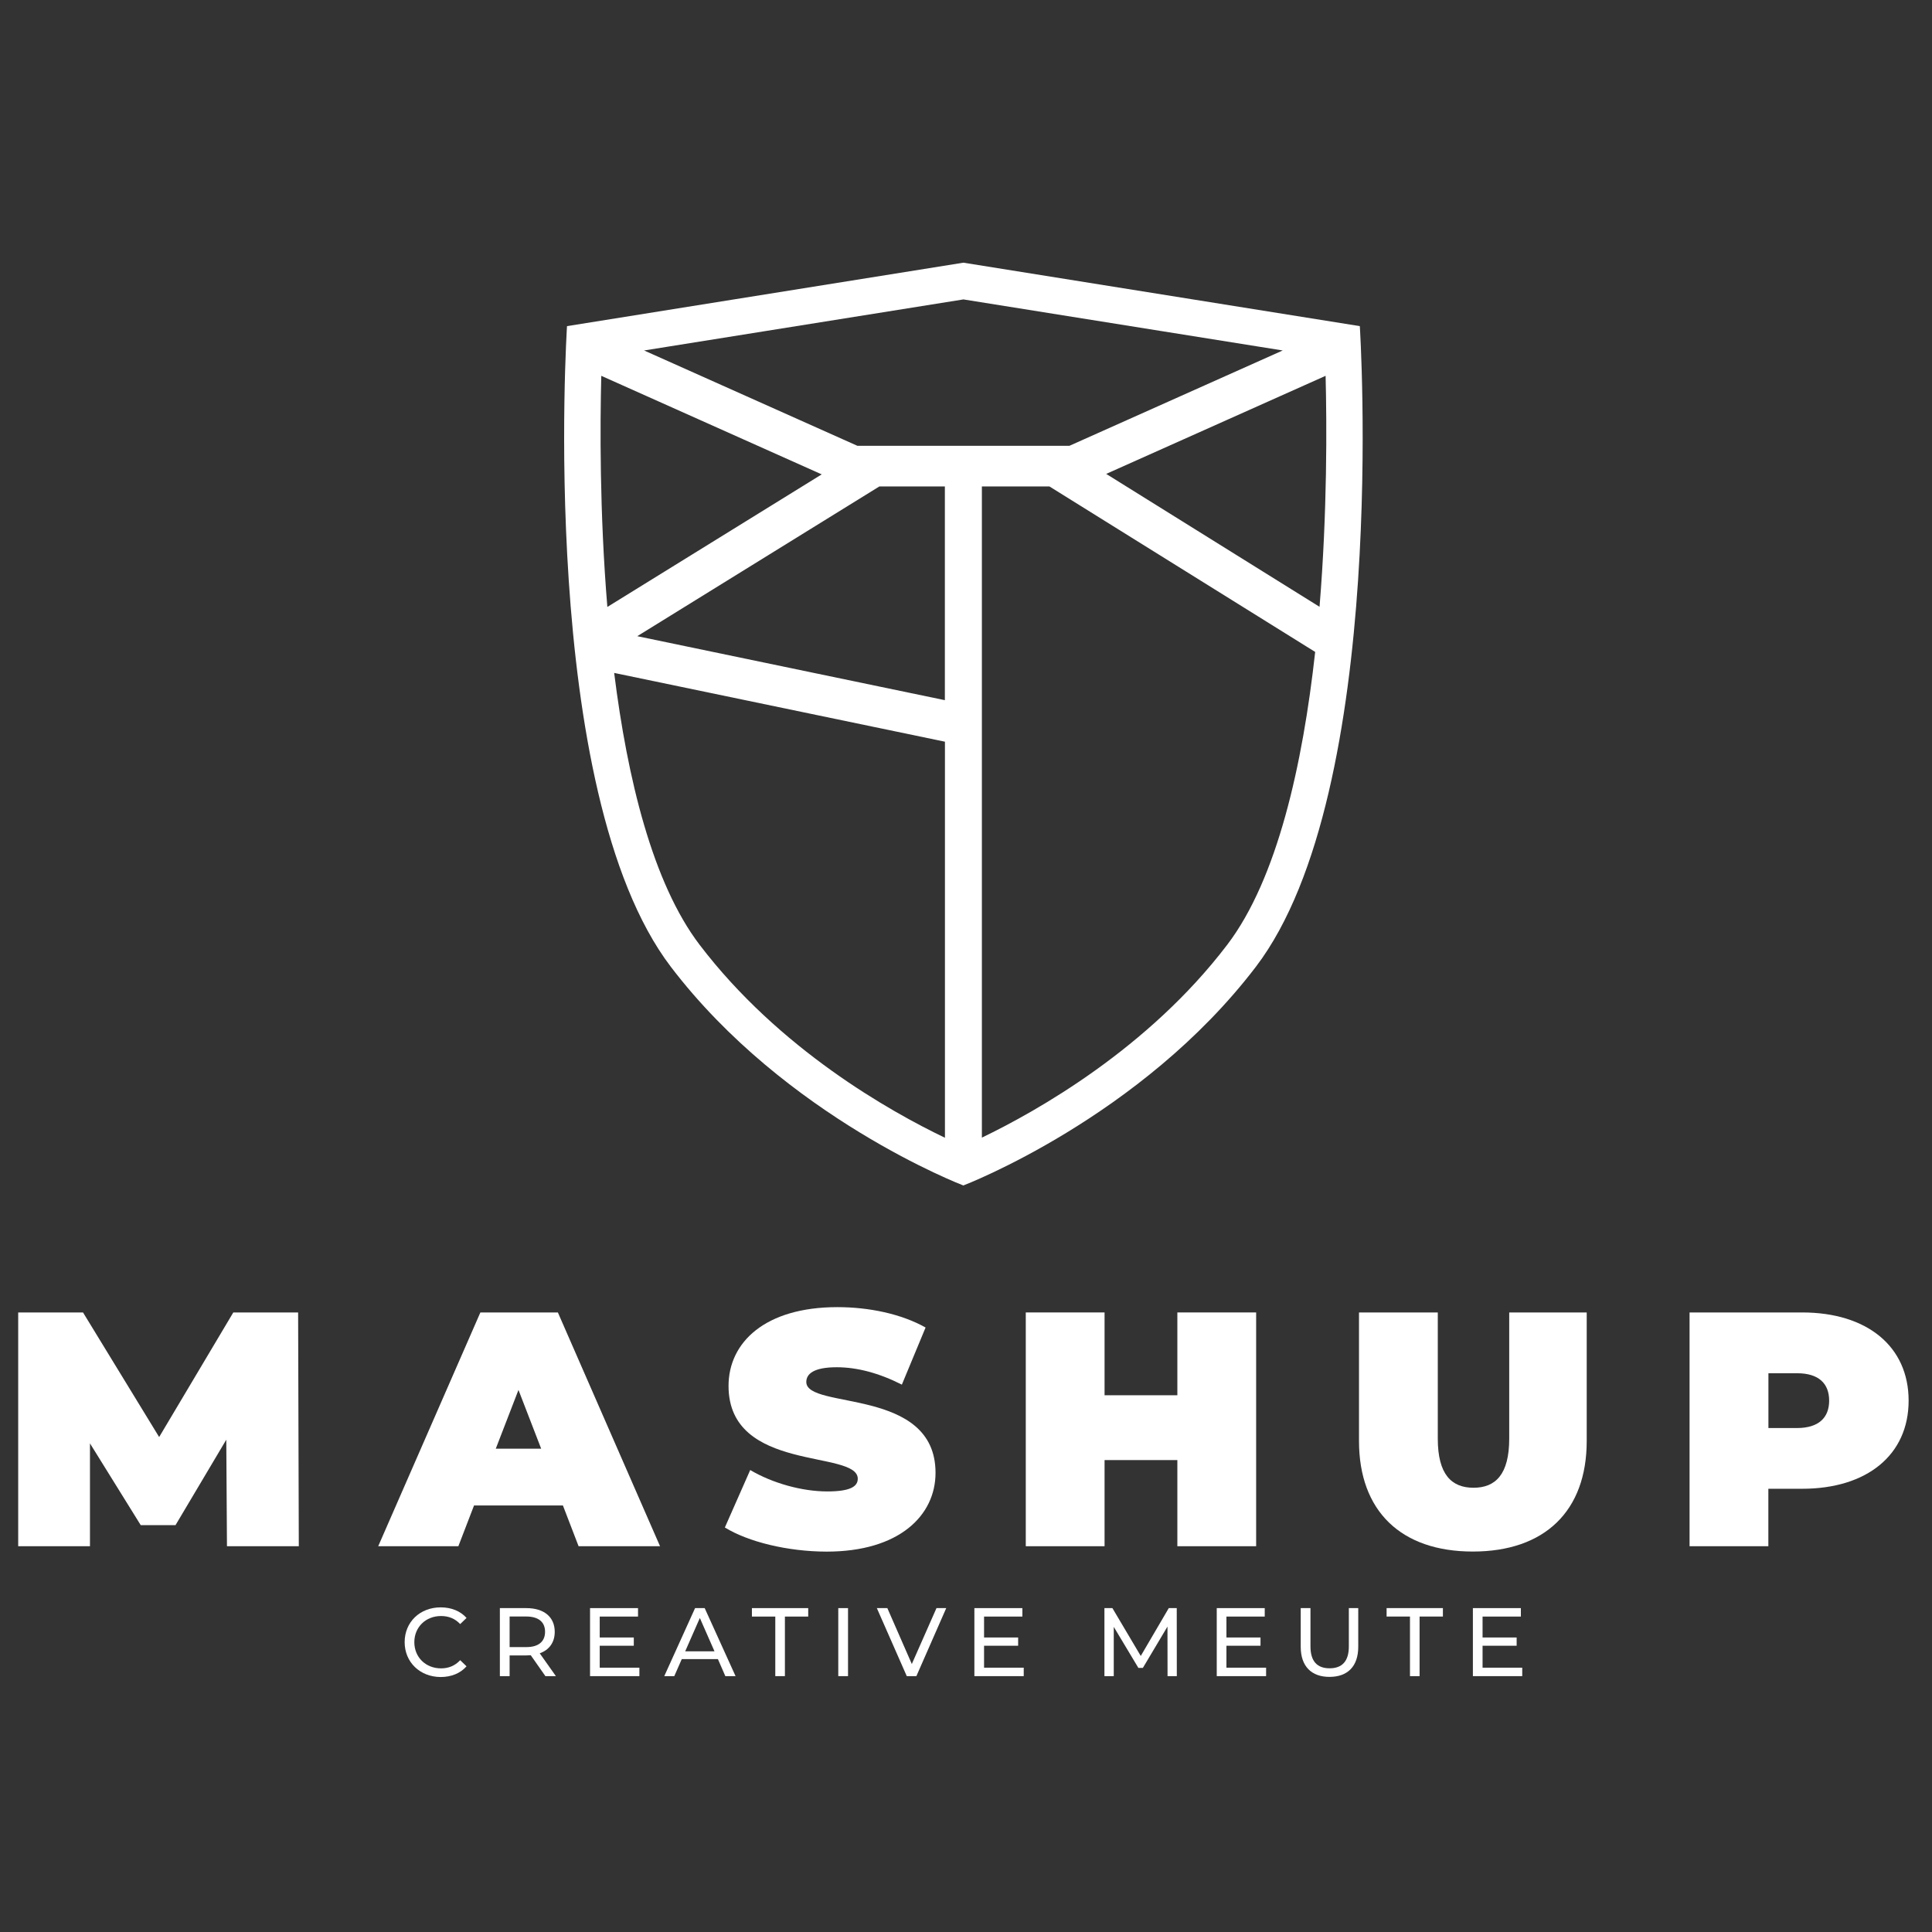 <svg xmlns="http://www.w3.org/2000/svg" xmlns:xlink="http://www.w3.org/1999/xlink" id="Calque_1" x="0px" y="0px" viewBox="0 0 283.46 283.46" style="enable-background:new 0 0 283.46 283.46;" xml:space="preserve">
<rect x="0" y="0" width="283.46" height="283.46" fill="#333333" stroke="none"/>
<style type="text/css">
	.st0{fill:#FFFFFF;}
</style>
<g>
	<g>
		<path class="st0" d="M33.3,226.86l-0.1-15.63l-7.45,12.54h-5.1l-7.45-12v15.09H2.67v-34.3h9.51l11.17,18.28l10.88-18.28h9.51    l0.1,34.3H33.3z"></path>
		<path class="st0" d="M82.59,220.88H69.55l-2.3,5.98H55.49l14.99-34.3h11.37l14.99,34.3H84.89L82.59,220.88z M79.4,212.55    l-3.33-8.62l-3.33,8.62H79.4z"></path>
		<path class="st0" d="M106.35,224.11l3.72-8.43c3.23,1.91,7.55,3.14,11.32,3.14c3.28,0,4.46-0.69,4.46-1.86    c0-4.31-18.96-0.83-18.96-13.62c0-6.37,5.34-11.56,15.97-11.56c4.61,0,9.36,0.98,12.94,2.99l-3.48,8.38    c-3.38-1.71-6.57-2.55-9.56-2.55c-3.38,0-4.46,0.98-4.46,2.16c0,4.12,18.96,0.69,18.96,13.33c0,6.27-5.34,11.56-15.97,11.56    C115.56,227.64,109.78,226.22,106.35,224.11z"></path>
		<path class="st0" d="M184.3,192.56v34.3h-11.56v-12.64h-10.68v12.64h-11.56v-34.3h11.56v12.15h10.68v-12.15H184.3z"></path>
		<path class="st0" d="M199.39,211.42v-18.86h11.56v18.52c0,5.24,2.01,7.2,5.24,7.2s5.24-1.96,5.24-7.2v-18.52h11.37v18.86    c0,10.29-6.17,16.22-16.71,16.22C205.56,227.64,199.39,221.71,199.39,211.42z"></path>
		<path class="st0" d="M280.03,205.5c0,7.94-6.08,12.93-15.63,12.93h-4.95v8.43h-11.56v-34.3h16.51    C273.96,192.56,280.03,197.56,280.03,205.5z M268.37,205.5c0-2.5-1.52-4.02-4.7-4.02h-4.21v8.04h4.21    C266.85,209.51,268.37,207.99,268.37,205.5z"></path>
		<g>
			<path class="st0" d="M59.37,240.93c0-2.95,2.25-5.1,5.29-5.1c1.54,0,2.88,0.53,3.79,1.55l-0.93,0.9     c-0.77-0.81-1.71-1.18-2.81-1.18c-2.25,0-3.92,1.63-3.92,3.84c0,2.21,1.67,3.84,3.92,3.84c1.1,0,2.04-0.38,2.81-1.2l0.93,0.9     c-0.91,1.03-2.25,1.57-3.81,1.57C61.62,246.03,59.37,243.88,59.37,240.93z"></path>
			<path class="st0" d="M80.02,245.92l-2.15-3.07c-0.2,0.01-0.41,0.03-0.63,0.03h-2.47v3.04h-1.43v-9.98h3.89     c2.6,0,4.16,1.31,4.16,3.48c0,1.54-0.8,2.65-2.2,3.15l2.37,3.35H80.02z M79.97,239.41c0-1.43-0.96-2.24-2.78-2.24h-2.42v4.49     h2.42C79.02,241.67,79.97,240.84,79.97,239.41z"></path>
			<path class="st0" d="M93.81,244.68v1.24h-7.24v-9.98h7.04v1.24h-5.62v3.07h5v1.21h-5v3.22H93.81z"></path>
			<path class="st0" d="M105.33,243.42h-5.3l-1.1,2.5h-1.47l4.52-9.98h1.41l4.53,9.98h-1.5L105.33,243.42z M104.83,242.28     l-2.15-4.89l-2.15,4.89H104.83z"></path>
			<path class="st0" d="M113.74,237.18h-3.42v-1.24h8.26v1.24h-3.42v8.74h-1.41V237.18z"></path>
			<path class="st0" d="M122.99,235.94h1.43v9.98h-1.43V235.94z"></path>
			<path class="st0" d="M138.83,235.94l-4.38,9.98h-1.41l-4.39-9.98h1.54l3.59,8.2l3.62-8.2H138.83z"></path>
			<path class="st0" d="M150.2,244.68v1.24h-7.24v-9.98H150v1.24h-5.62v3.07h5v1.21h-5v3.22H150.2z"></path>
			<path class="st0" d="M171.3,245.92l-0.01-7.27l-3.61,6.06h-0.66l-3.61-6.02v7.23h-1.37v-9.98h1.17l4.16,7.02l4.11-7.02h1.17     l0.01,9.98H171.3z"></path>
			<path class="st0" d="M185.76,244.68v1.24h-7.24v-9.98h7.04v1.24h-5.62v3.07h5v1.21h-5v3.22H185.76z"></path>
			<path class="st0" d="M190.84,241.61v-5.67h1.43v5.62c0,2.21,1.01,3.21,2.81,3.21c1.8,0,2.82-1,2.82-3.21v-5.62h1.38v5.67     c0,2.9-1.58,4.42-4.22,4.42C192.44,246.03,190.84,244.51,190.84,241.61z"></path>
			<path class="st0" d="M206.86,237.18h-3.42v-1.24h8.26v1.24h-3.42v8.74h-1.41V237.18z"></path>
			<path class="st0" d="M223.34,244.68v1.24h-7.24v-9.98h7.04v1.24h-5.62v3.07h5v1.21h-5v3.22H223.34z"></path>
		</g>
	</g>
	<path class="st0" d="M199.51,47.85l-58.16-9.31l-58.16,9.31c0,0-4.39,68.21,15.22,93.98c16.85,22.13,42.82,32.06,42.93,32.1   c0,0,0,0,0,0s0,0,0,0c0.11-0.04,26.08-9.98,42.93-32.1C203.9,116.06,199.51,47.85,199.51,47.85z M193.6,89.03l-31.3-19.5   l32.19-14.39C194.67,62.23,194.74,75.11,193.6,89.03z M188.2,51.42l-31.3,13.99H125.8L94.5,51.42l46.85-7.49L188.2,51.42z    M138.64,102.73l-45.14-9.39l35.52-21.97h9.61V102.73z M88.22,55.14l32.34,14.46L89.11,89.05C87.96,75.12,88.04,62.23,88.22,55.14z    M102.64,138.61c-6.91-9.08-10.6-24.44-12.53-39.88l48.53,10.09v58.11C130.63,163.09,114.33,153.96,102.64,138.61z M180.06,138.61   c-11.58,15.22-27.94,24.42-36,28.3V71.37h9.91l38.99,24.28C191.14,112.1,187.43,128.92,180.06,138.61z"></path>
</g>
</svg>